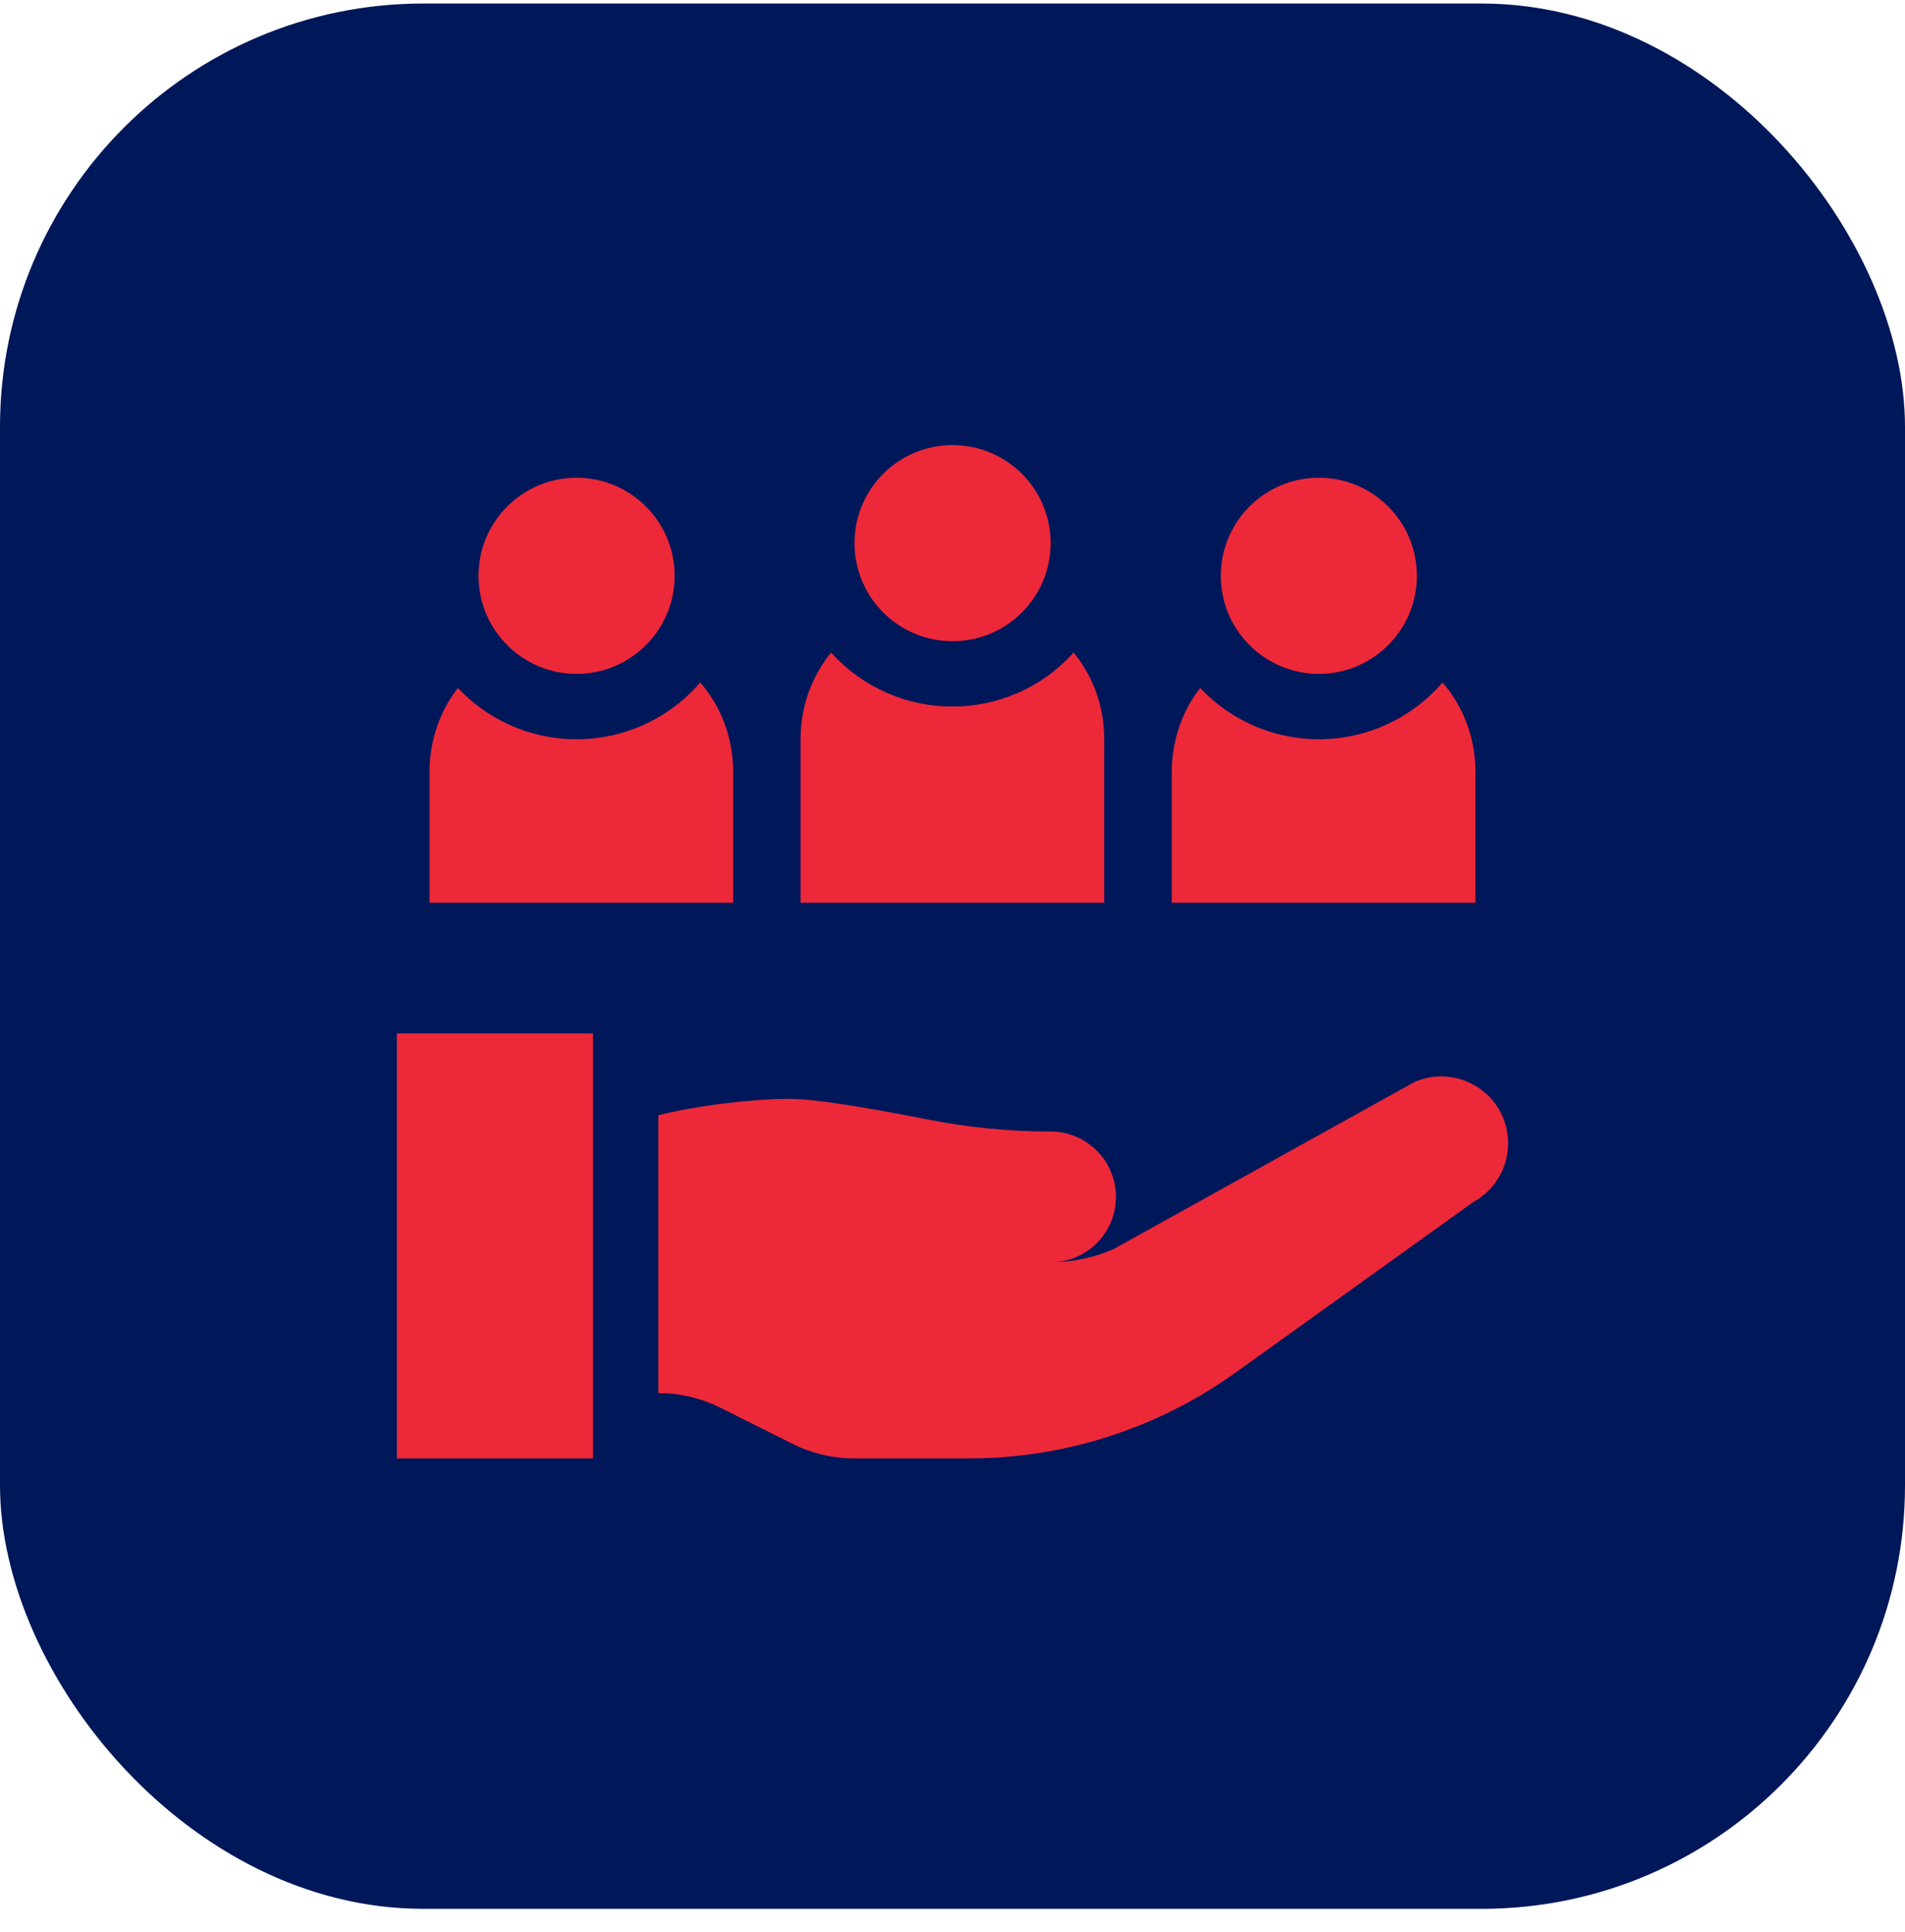 <svg width="72" height="73" viewBox="0 0 72 73" fill="none" xmlns="http://www.w3.org/2000/svg">
<rect y="0.133" width="72" height="72" rx="16" fill="#001759"/>
<g clip-path="url(#clip0_4080_644)">
<path d="M15 39.053H22.412V55.112H15V39.053Z" fill="#ED2939"/>
<path d="M56.957 42.739C56.657 41.135 54.938 40.233 53.447 40.895L42.075 47.209C41.366 47.516 40.605 47.681 39.834 47.697C41.139 47.631 42.177 46.551 42.177 45.23C42.177 43.865 41.071 42.759 39.706 42.759C38.133 42.759 36.563 42.603 35.02 42.297C33.254 41.946 30.905 41.524 29.824 41.524C28.541 41.524 26.452 41.751 24.883 42.144V52.642C24.971 52.652 26.018 52.592 27.223 53.194L29.954 54.56C30.681 54.923 31.482 55.112 32.294 55.112H36.616C40.232 55.112 43.757 53.978 46.696 51.871L55.69 45.419C56.647 44.894 57.158 43.812 56.957 42.739Z" fill="#ED2939"/>
<path d="M27.71 29.171C27.71 27.863 27.238 26.675 26.466 25.791C24.069 28.567 19.825 28.662 17.307 25.998C16.638 26.856 16.234 27.963 16.234 29.171V34.112H27.71V29.171Z" fill="#ED2939"/>
<path d="M21.792 25.465C23.838 25.465 25.498 23.806 25.498 21.76C25.498 19.713 23.838 18.054 21.792 18.054C19.745 18.054 18.086 19.713 18.086 21.76C18.086 23.806 19.745 25.465 21.792 25.465Z" fill="#ED2939"/>
<path d="M41.734 27.936C41.734 26.679 41.297 25.532 40.579 24.66C38.123 27.379 33.872 27.383 31.413 24.66C30.695 25.532 30.258 26.679 30.258 27.936V34.113H41.734V27.936Z" fill="#ED2939"/>
<path d="M36.003 24.23C38.049 24.23 39.709 22.571 39.709 20.524C39.709 18.478 38.049 16.819 36.003 16.819C33.956 16.819 32.297 18.478 32.297 20.524C32.297 22.571 33.956 24.23 36.003 24.23Z" fill="#ED2939"/>
<path d="M55.765 29.171C55.765 27.863 55.292 26.675 54.521 25.791C52.123 28.567 47.88 28.661 45.361 25.998C44.693 26.856 44.289 27.963 44.289 29.171V34.112H55.765V29.171Z" fill="#ED2939"/>
<path d="M49.846 25.465C51.893 25.465 53.552 23.806 53.552 21.76C53.552 19.713 51.893 18.054 49.846 18.054C47.8 18.054 46.141 19.713 46.141 21.76C46.141 23.806 47.8 25.465 49.846 25.465Z" fill="#ED2939"/>
</g>
<defs>
<clipPath id="clip0_4080_644">
<rect width="42" height="42" fill="white" transform="translate(15 14.965)"/>
</clipPath>
</defs>
</svg>
